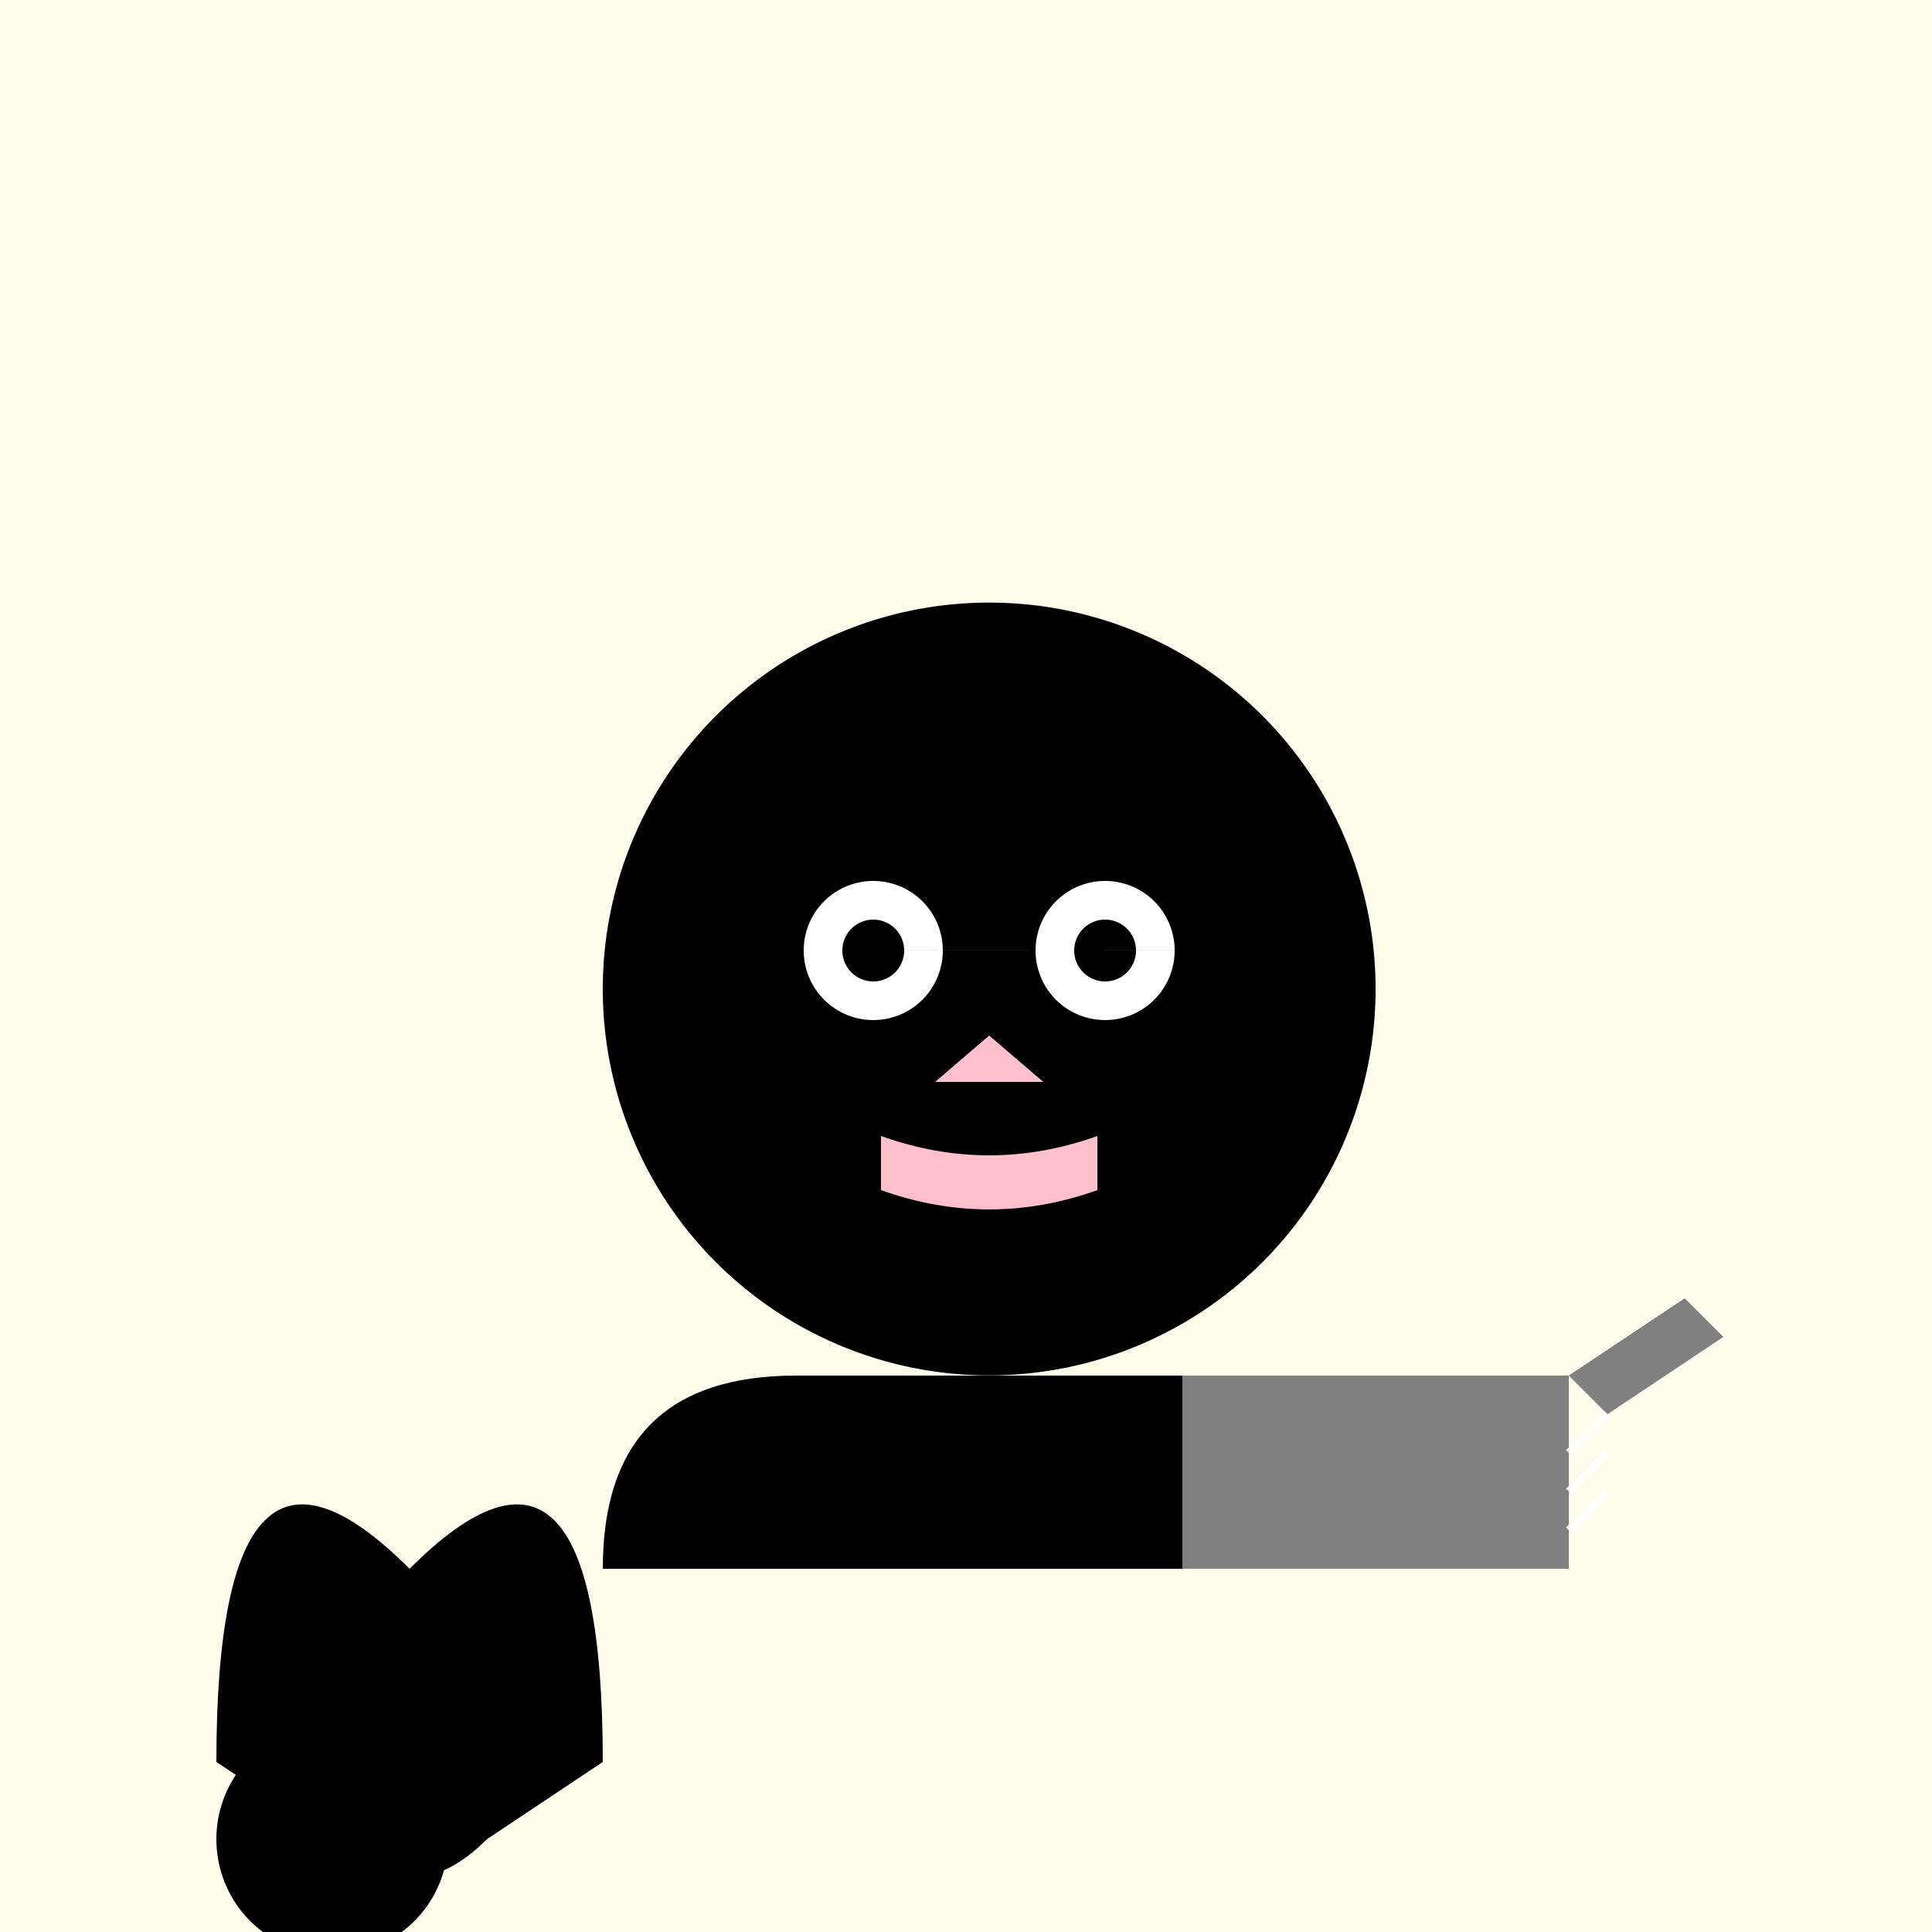 <!--

Generated by DrawGPT.
Free, open source, AI generated images in SVG, PNG, and HTML Canvas format.
https://drawgpt.ai

Created: 2024-01-16T13:58:51.796Z
Link: https://drawgpt.ai/prompt/140438/

-->
<svg xmlns="http://www.w3.org/2000/svg" xmlns:xlink="http://www.w3.org/1999/xlink" width="500" height="500"><defs/><g><rect fill="#FFFCEB" stroke="none" x="0" y="0" width="512" height="512"/><path fill="#000000" stroke="none" paint-order="stroke fill markers" d=" M 356 256 A 100 100 0 1 1 356 255.9"/><path fill="#FFFFFF" stroke="none" paint-order="stroke fill markers" d=" M 244 246 A 18 18 0 1 1 244 245.982 L 304 246 A 18 18 0 1 1 304 245.982"/><path fill="#000000" stroke="none" paint-order="stroke fill markers" d=" M 234 246 A 8 8 0 1 1 234 245.992 L 294 246 A 8 8 0 1 1 294 245.992"/><path fill="#FFC0CB" stroke="none" paint-order="stroke fill markers" d=" M 256 268 L 242 280 L 270 280 Z"/><path fill="#FFC0CB" stroke="none" paint-order="stroke fill markers" d=" M 228 294 Q 256 304 284 294 L 284 308 Q 256 318 228 308 Z"/><path fill="#000000" stroke="none" paint-order="stroke fill markers" d=" M 256 156 Q 186 206 256 226 Q 326 206 256 156 Z"/><path fill="#000000" stroke="none" paint-order="stroke fill markers" d=" M 206 356 L 306 356 Q 356 356 356 406 L 156 406 Q 156 356 206 356 Z"/><path fill="#000000" stroke="none" paint-order="stroke fill markers" d=" M 106 406 Q 156 356 156 456 L 126 476 Q 106 496 86 476 L 56 456 Q 56 356 106 406 Z"/><path fill="#000000" stroke="none" paint-order="stroke fill markers" d=" M 116 476 A 30 30 0 1 1 116 475.97"/><path fill="#808080" stroke="none" paint-order="stroke fill markers" d=" M 306 356 L 406 356 L 406 406 L 306 406 Z"/><path fill="#808080" stroke="none" paint-order="stroke fill markers" d=" M 406 356 L 436 336 L 446 346 L 416 366 Z"/><path fill="none" stroke="#FFFFFF" paint-order="fill stroke markers" d=" M 416 366 L 406 376 M 416 376 L 406 386 M 416 386 L 406 396" stroke-miterlimit="10" stroke-width="2" stroke-dasharray=""/></g></svg>